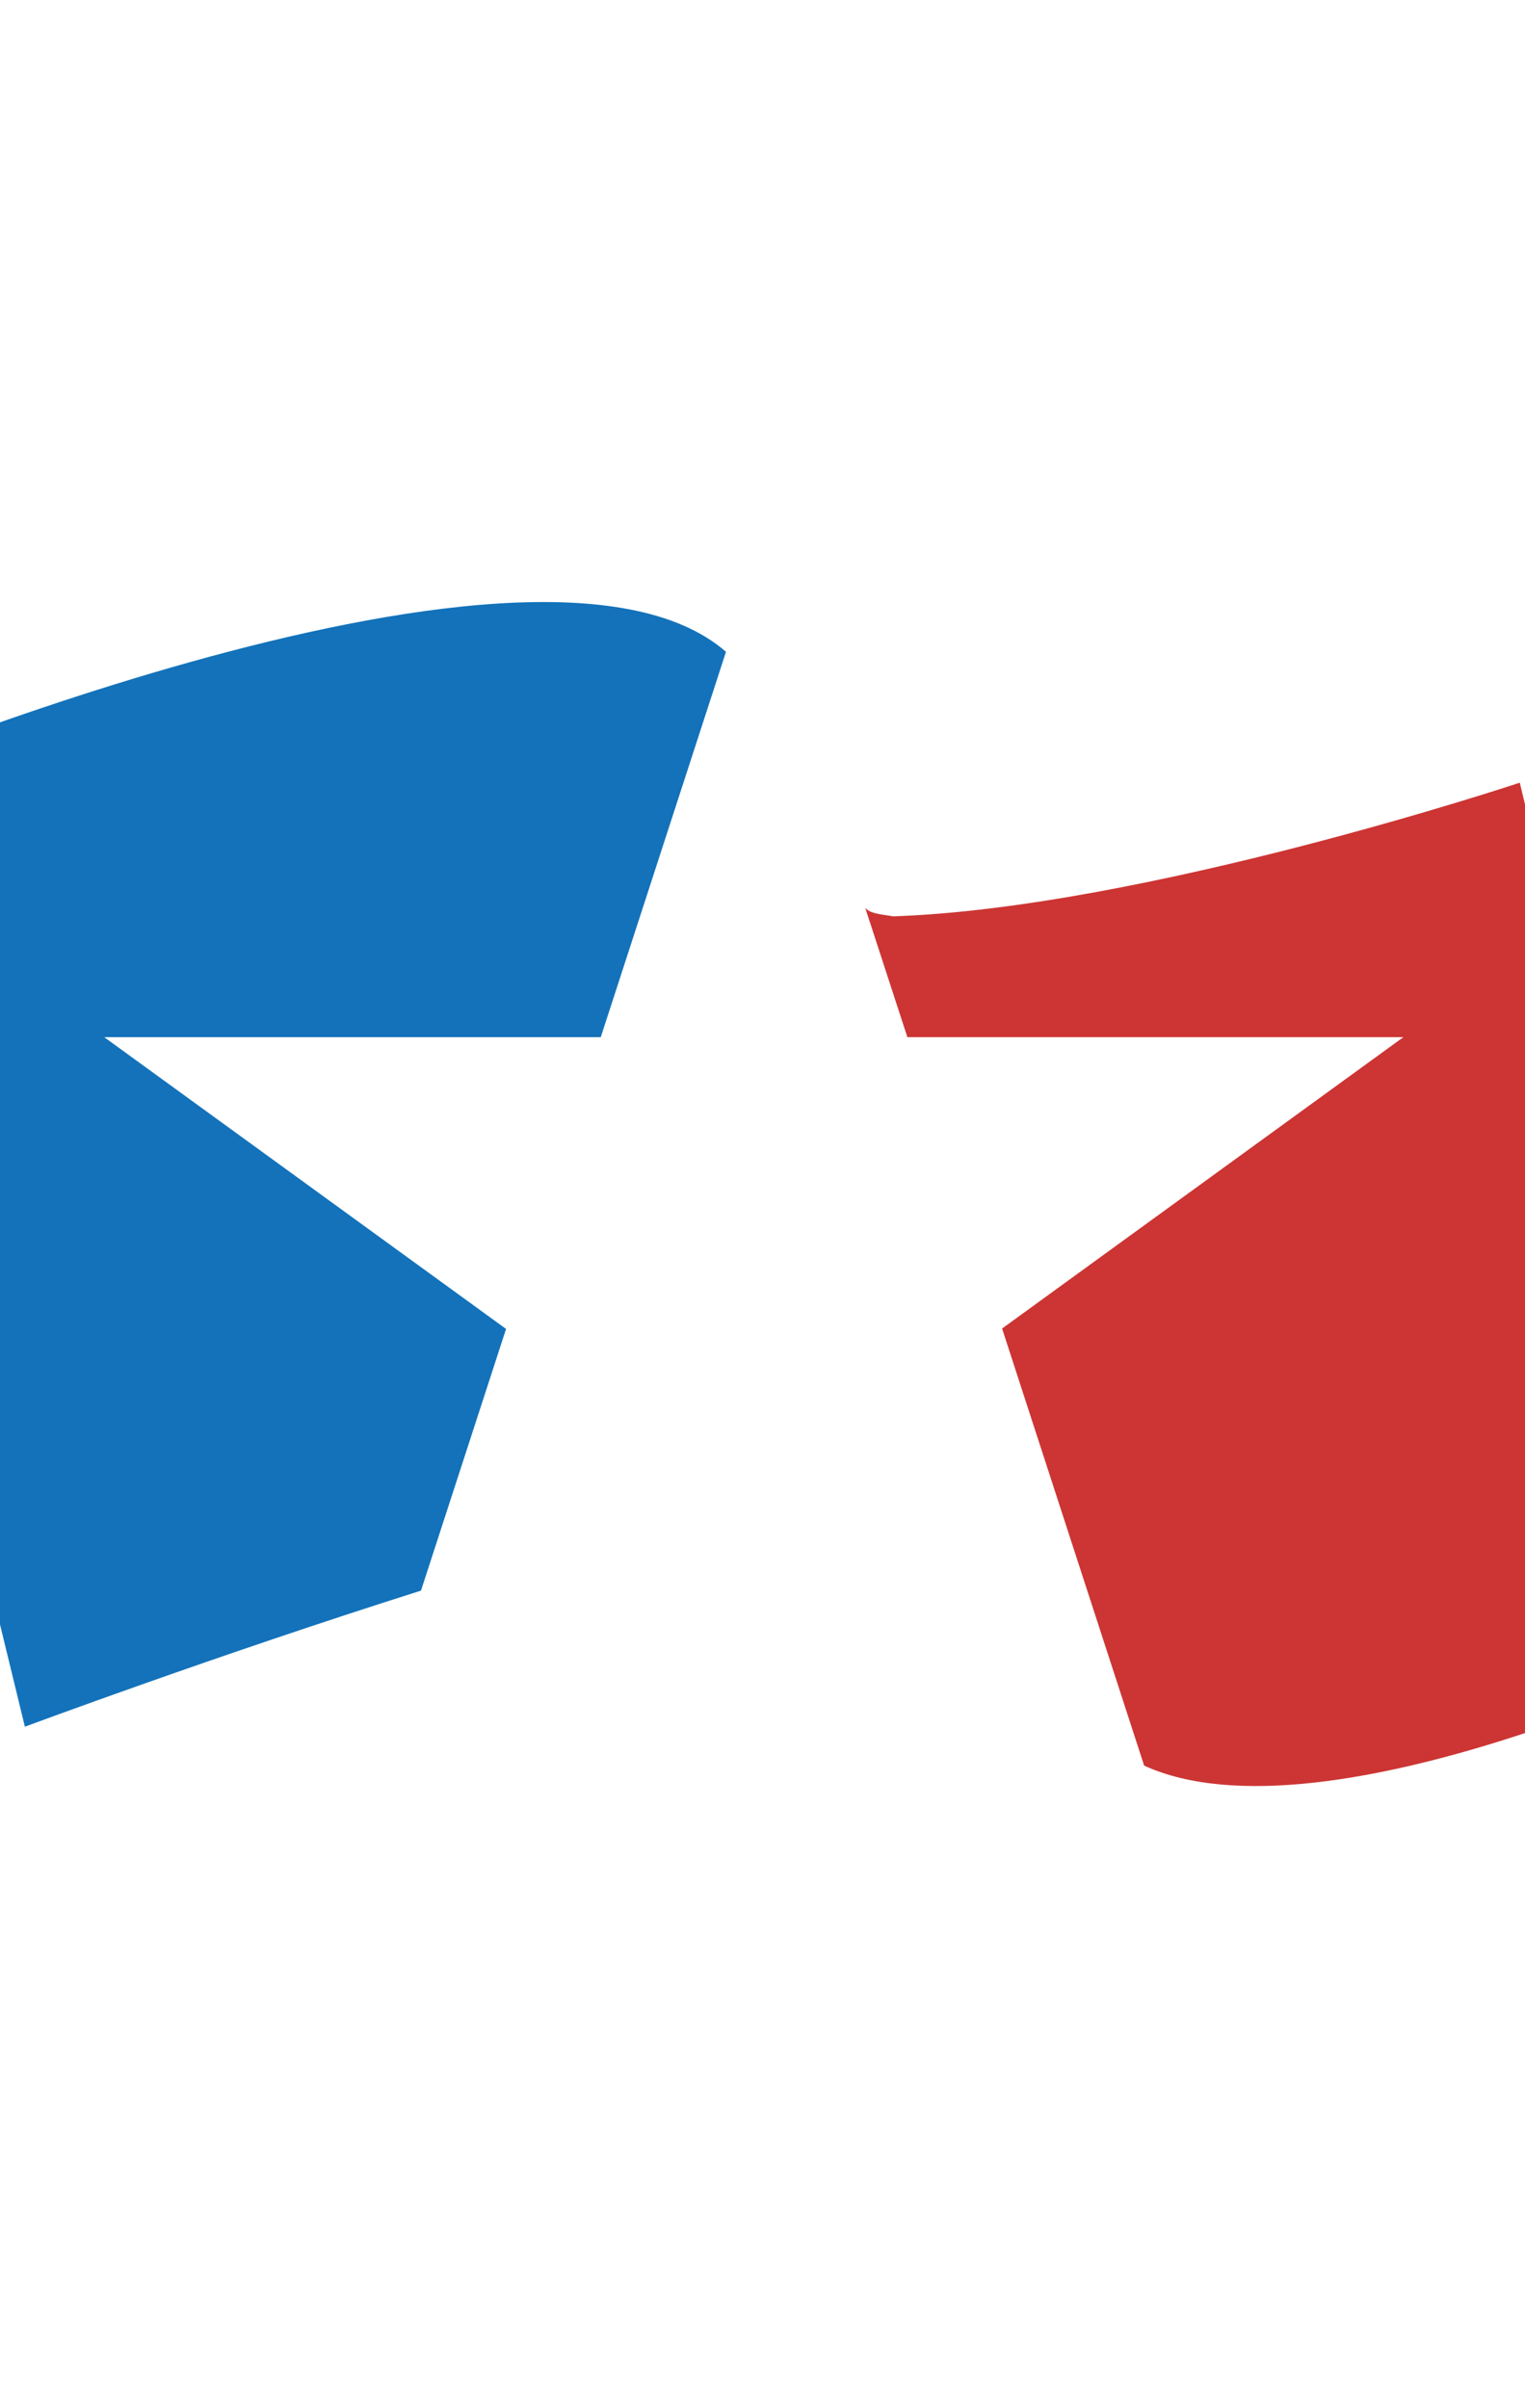 <?xml version="1.0" encoding="UTF-8"?>
<svg id="Layer_2" data-name="Layer 2" xmlns="http://www.w3.org/2000/svg" viewBox="5 -15 38 60" style="background: white">
  <defs>
    <style>
      .cls-1, .cls-2 {
        fill: #010101;
      }

      .cls-3 {
        fill: #cc3533;
      }

      .cls-4 {
        fill: #1372ba;
      }

      .cls-2 {
        fill-rule: evenodd;
      }
    </style>
  </defs>
  <g id="Layer_1-2" data-name="Layer 1">
    <g id="TMHP_logo_rgb-hex_" data-name="TMHP logo (rgb-hex)">
      <g>
        <g>
          <path class="cls-4" d="m7.61,10.84h12.36l3.12-9.6C18.25-2.98,0,4.92,0,4.92l5.62,23.1s4.81-1.79,9.87-3.39l2.12-6.52-10-7.26Z"/>
          <path class="cls-3" d="m48.07,26.14l-5.2-21.64s-9.36,3.12-15.61,3.33c-.4-.06-.58-.08-.7-.21l1.05,3.22h12.36l-10,7.26,3.54,10.89c4.54,2.07,14.57-2.85,14.57-2.85Z"/>
        </g>
      </g>
    </g>
  </g>
</svg>